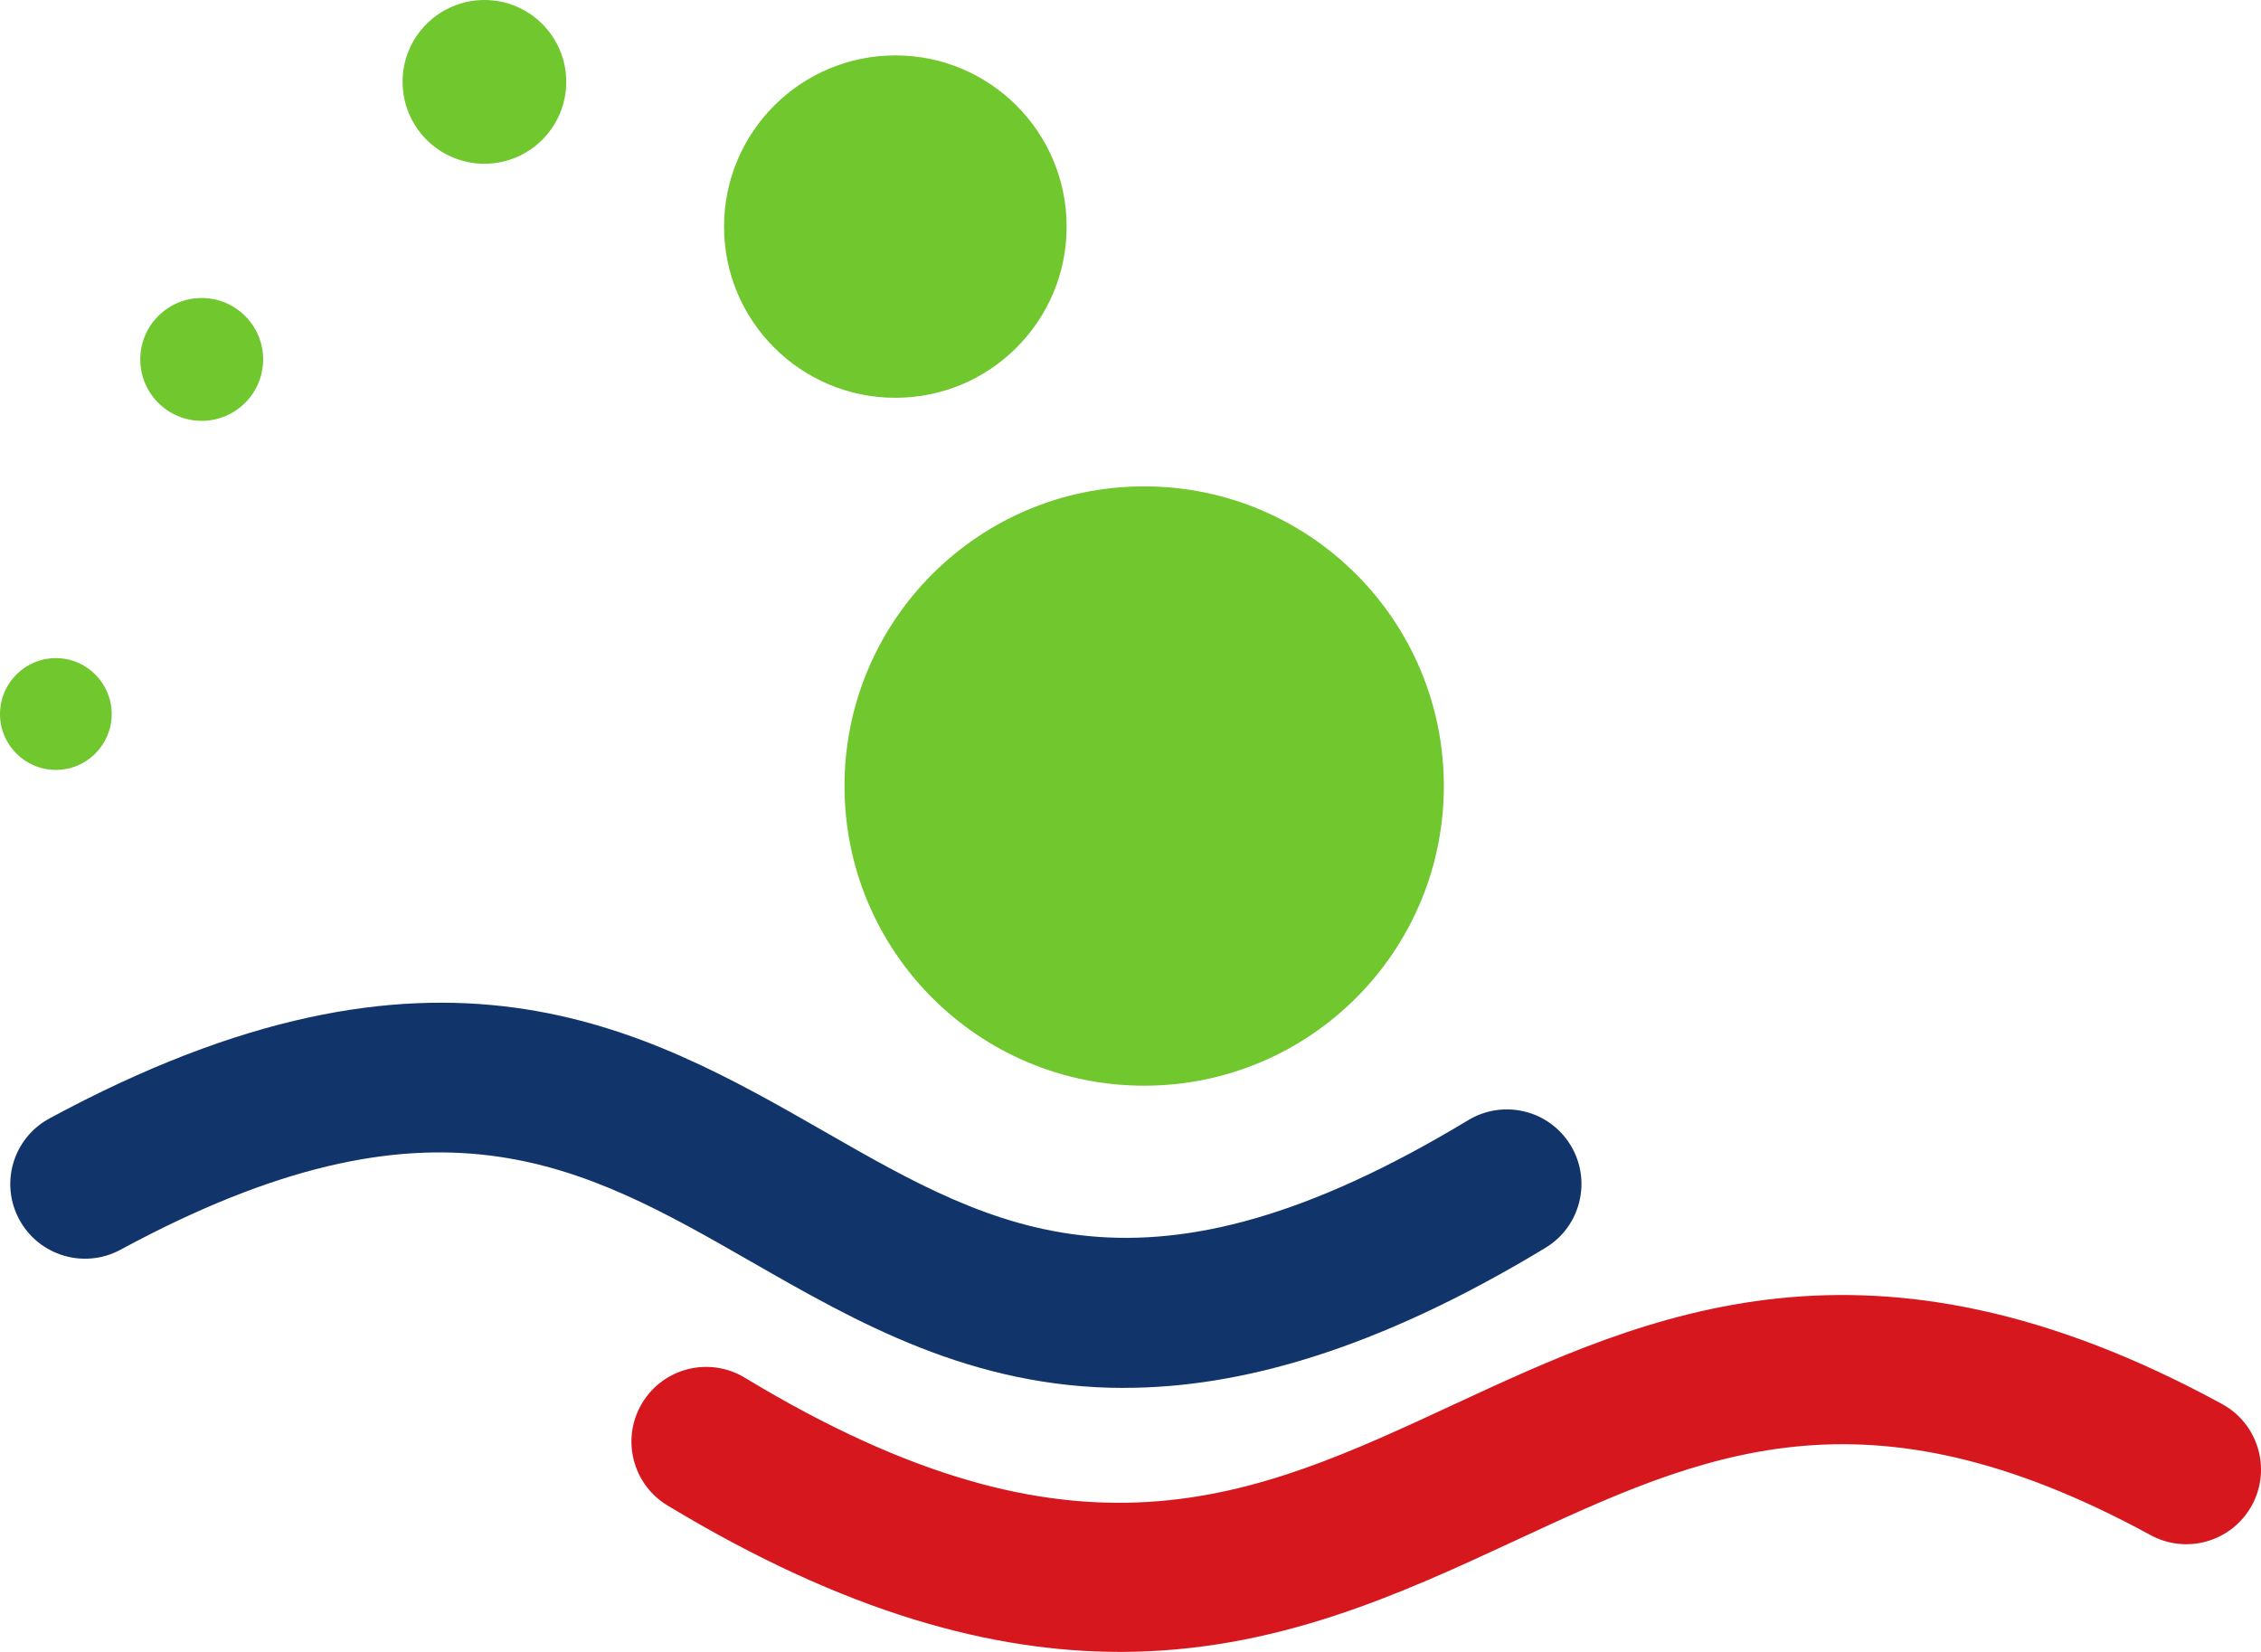 <?xml version="1.0" encoding="UTF-8" standalone="no"?>
<svg
   xmlns:dc="http://purl.org/dc/elements/1.1/"
   xmlns:cc="http://creativecommons.org/ns#"
   xmlns:rdf="http://www.w3.org/1999/02/22-rdf-syntax-ns#"
   xmlns:svg="http://www.w3.org/2000/svg"
   xmlns="http://www.w3.org/2000/svg"
   xmlns:sodipodi="http://sodipodi.sourceforge.net/DTD/sodipodi-0.dtd"
   xmlns:inkscape="http://www.inkscape.org/namespaces/inkscape"
   width="73.165pt"
   height="53.465pt"
   viewBox="0 0 73.165 53.465"
   version="1.2"
   id="svg100"
   sodipodi:docname="stadtwerke_uffenheim_favicon.svg"
   inkscape:version="0.92.5 (2060ec1f9f, 2020-04-08)">
  <sodipodi:namedview
     pagecolor="#ffffff"
     bordercolor="#666666"
     borderopacity="1"
     objecttolerance="10"
     gridtolerance="10"
     guidetolerance="10"
     inkscape:pageopacity="0"
     inkscape:pageshadow="2"
     inkscape:window-width="1920"
     inkscape:window-height="1025"
     id="namedview102"
     showgrid="false"
     fit-margin-top="0"
     fit-margin-left="0"
     fit-margin-right="0"
     fit-margin-bottom="0"
     inkscape:zoom="1.3204814"
     inkscape:cx="-137.07122"
     inkscape:cy="34.126654"
     inkscape:window-x="0"
     inkscape:window-y="0"
     inkscape:window-maximized="1"
     inkscape:current-layer="svg100" />
  <defs
     id="defs29">
    <clipPath
       id="clip1">
      <path
         d="M 20,41 H 74 V 53.461 H 20 Z m 0,0"
         id="path2"
         inkscape:connector-curvature="0" />
    </clipPath>
    <clipPath
       id="clip2">
      <path
         d="m 125,38 h 13 v 15.461 h -13 z m 0,0"
         id="path5"
         inkscape:connector-curvature="0" />
    </clipPath>
    <clipPath
       id="clip3">
      <path
         d="m 139,37 h 15 v 16.461 h -15 z m 0,0"
         id="path8"
         inkscape:connector-curvature="0" />
    </clipPath>
    <clipPath
       id="clip4">
      <path
         d="m 153,41 h 11 v 12.461 h -11 z m 0,0"
         id="path11"
         inkscape:connector-curvature="0" />
    </clipPath>
    <clipPath
       id="clip5">
      <path
         d="m 165,41 h 11 v 12.461 h -11 z m 0,0"
         id="path14"
         inkscape:connector-curvature="0" />
    </clipPath>
    <clipPath
       id="clip6">
      <path
         d="m 178,37 h 10 v 16.461 h -10 z m 0,0"
         id="path17"
         inkscape:connector-curvature="0" />
    </clipPath>
    <clipPath
       id="clip7">
      <path
         d="m 190,41 h 11 v 12.461 h -11 z m 0,0"
         id="path20"
         inkscape:connector-curvature="0" />
    </clipPath>
    <clipPath
       id="clip8">
      <path
         d="m 202,37 h 4 v 16.461 h -4 z m 0,0"
         id="path23"
         inkscape:connector-curvature="0" />
    </clipPath>
    <clipPath
       id="clip9">
      <path
         d="m 208,41 h 16.352 V 53.461 H 208 Z m 0,0"
         id="path26"
         inkscape:connector-curvature="0" />
    </clipPath>
  </defs>
  <path
     inkscape:connector-curvature="0"
     id="path31"
     d="m 36.375,44.922 c -4.945,0 -8.641,-2.121 -12.074,-4.09 -5.5,-3.152 -10.25,-5.875 -20.402,-0.383 C 2.727,41.082 1.262,40.648 0.625,39.473 -0.012,38.301 0.426,36.832 1.602,36.199 c 12.52,-6.773 19.203,-2.941 25.105,0.441 5.555,3.184 10.348,5.934 20.801,-0.383 1.145,-0.691 2.629,-0.328 3.32,0.816 0.688,1.141 0.324,2.625 -0.82,3.316 -5.52,3.34 -9.926,4.531 -13.633,4.531"
     style="fill:#11356b;fill-opacity:1;fill-rule:nonzero;stroke:none" />
  <g
     style="clip-rule:nonzero"
     id="g35"
     clip-path="url(#clip1)"
     transform="translate(0,0.004)">
    <path
       inkscape:connector-curvature="0"
       id="path33"
       d="m 36.238,53.461 c -4.082,0 -8.828,-1.227 -14.637,-4.738 -1.145,-0.691 -1.508,-2.176 -0.82,-3.316 0.691,-1.145 2.176,-1.512 3.32,-0.82 10.777,6.52 16.402,3.906 22.91,0.883 6.316,-2.934 13.473,-6.258 24.895,-0.031 1.172,0.641 1.602,2.105 0.965,3.277 -0.641,1.172 -2.105,1.605 -3.281,0.965 -9.281,-5.059 -14.496,-2.637 -20.543,0.172 -3.746,1.738 -7.77,3.609 -12.809,3.609"
       style="fill:#d7171e;fill-opacity:1;fill-rule:nonzero;stroke:none" />
  </g>
  <path
     inkscape:connector-curvature="0"
     id="path37"
     d="m 37.023,15.742 c 5.359,0 9.699,4.344 9.699,9.699 0,5.355 -4.34,9.699 -9.699,9.699 -5.355,0 -9.695,-4.344 -9.695,-9.699 0,-5.355 4.34,-9.699 9.695,-9.699"
     style="fill:#70c72e;fill-opacity:1;fill-rule:evenodd;stroke:none" />
  <path
     inkscape:connector-curvature="0"
     id="path39"
     d="m 28.973,1.793 c 3.062,0 5.543,2.48 5.543,5.543 0,3.059 -2.48,5.539 -5.543,5.539 -3.059,0 -5.543,-2.48 -5.543,-5.539 0,-3.062 2.484,-5.543 5.543,-5.543"
     style="fill:#70c72e;fill-opacity:1;fill-rule:evenodd;stroke:none" />
  <path
     inkscape:connector-curvature="0"
     id="path41"
     d="m 1.809,21.301 c 0.996,0 1.805,0.812 1.805,1.809 0,1 -0.809,1.809 -1.805,1.809 -1,0 -1.809,-0.809 -1.809,-1.809 0,-0.996 0.809,-1.809 1.809,-1.809"
     style="fill:#70c72e;fill-opacity:1;fill-rule:evenodd;stroke:none" />
  <path
     inkscape:connector-curvature="0"
     id="path43"
     d="m 6.527,9.645 c 1.098,0 1.988,0.891 1.988,1.988 0,1.098 -0.891,1.988 -1.988,1.988 -1.098,0 -1.988,-0.891 -1.988,-1.988 0,-1.098 0.891,-1.988 1.988,-1.988"
     style="fill:#70c72e;fill-opacity:1;fill-rule:evenodd;stroke:none" />
  <path
     inkscape:connector-curvature="0"
     id="path45"
     d="m 15.676,0 c 1.461,0 2.648,1.188 2.648,2.648 0,1.465 -1.188,2.652 -2.648,2.652 -1.465,0 -2.648,-1.188 -2.648,-2.652 C 13.027,1.188 14.211,0 15.676,0"
     style="fill:#70c72e;fill-opacity:1;fill-rule:evenodd;stroke:none" />
</svg>
